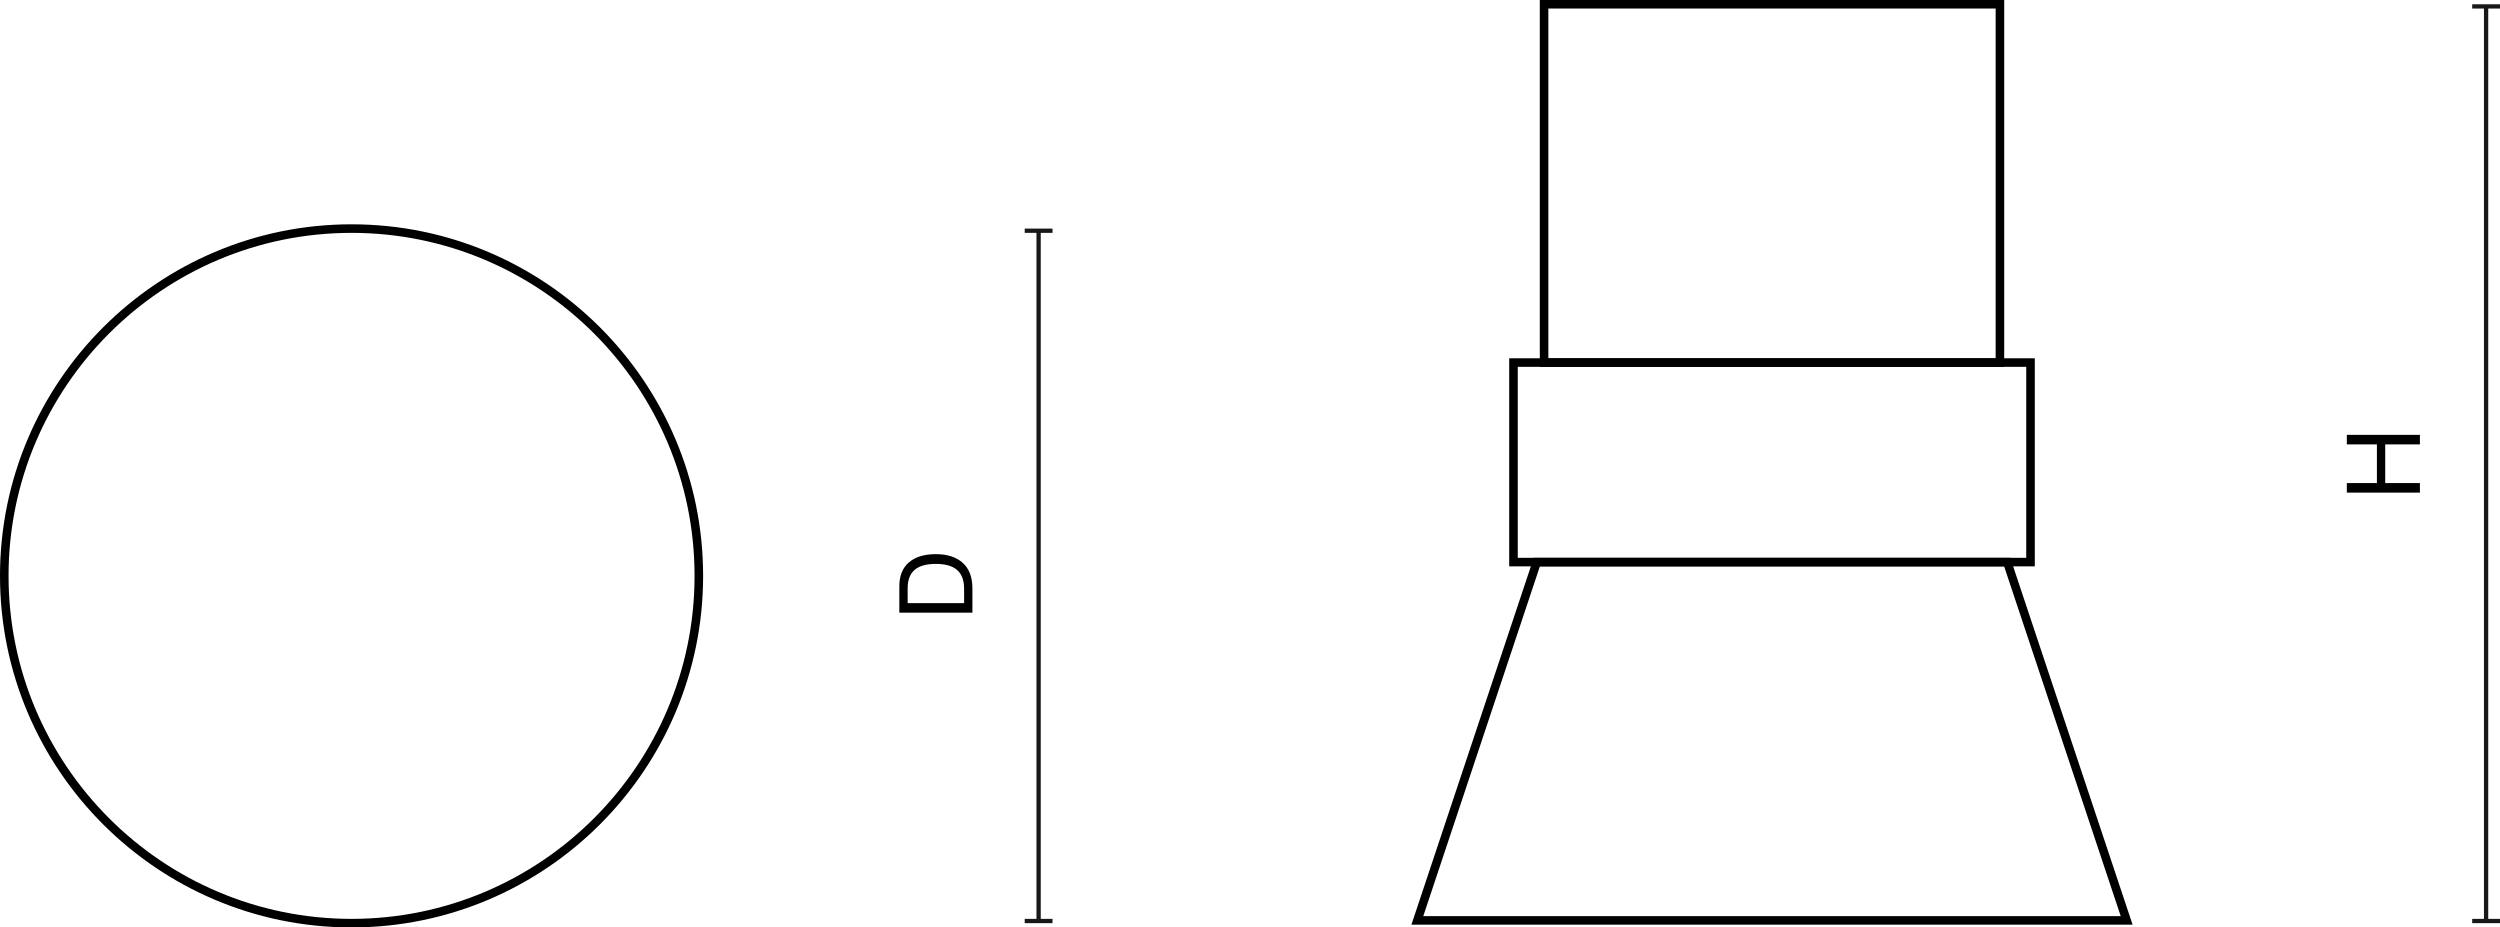 <?xml version="1.0" encoding="UTF-8"?>
<svg id="Warstwa_1" data-name="Warstwa 1" xmlns="http://www.w3.org/2000/svg" width="292.174" height="108.388" viewBox="0 0 292.174 108.388">
  <defs>
    <style>
      .cls-1 {
        fill: #1a171b;
      }
    </style>
  </defs>
  <path d="m237.806,66.191h-61.426v-24.319h61.426v24.319Zm-60.426-1h59.426v-22.319h-59.426v22.319Z"/>
  <path d="m234.231,42.872h-54.276V0h54.276v42.872Zm-53.276-1h52.276V1h-52.276v40.872Z"/>
  <path d="m249.233,108.064h-84.28l14.291-42.872h55.699l14.29,42.872Zm-82.894-1h81.507l-13.624-40.872h-54.258l-13.625,40.872Z"/>
  <g>
    <rect class="cls-1" x="290.299" y=".75" width=".5" height="106.888"/>
    <rect class="cls-1" x="288.924" y="107.388" width="3.25" height=".5"/>
    <rect class="cls-1" x="288.924" y=".5" width="3.25" height=".5"/>
  </g>
  <path d="m274.273,51.936v-1.115h8.54v1.115h-4.054v4.521h4.054v1.115h-8.54v-1.115h3.515v-4.521h-3.515Z"/>
  <g>
    <rect class="cls-1" x="121.132" y="26.965" width=".5" height="80.673"/>
    <rect class="cls-1" x="119.758" y="107.388" width="3.25" height=".5"/>
    <rect class="cls-1" x="119.758" y="26.715" width="3.25" height=".5"/>
  </g>
  <path d="m105.105,68.517c0-1.215.372-2.145,1.116-2.789.743-.644,1.795-.965,3.154-.965,1.343,0,2.391.34,3.142,1.019.752.68,1.128,1.671,1.128,2.974v2.843h-8.54v-3.082Zm7.568.288c0-.984-.271-1.713-.815-2.189s-1.371-.714-2.482-.714c-1.12,0-1.949.234-2.489.702-.539.468-.81,1.181-.81,2.141v1.739h6.597v-1.679Z"/>
  <path d="m41.086,108.388C18.431,108.388,0,89.956,0,67.301S18.431,26.215,41.086,26.215s41.087,18.431,41.087,41.086-18.432,41.087-41.087,41.087Zm0-81.173C18.983,27.215,1,45.198,1,67.301s17.983,40.087,40.086,40.087c22.104,0,40.087-17.983,40.087-40.087S63.19,27.215,41.086,27.215Z"/>
</svg>
